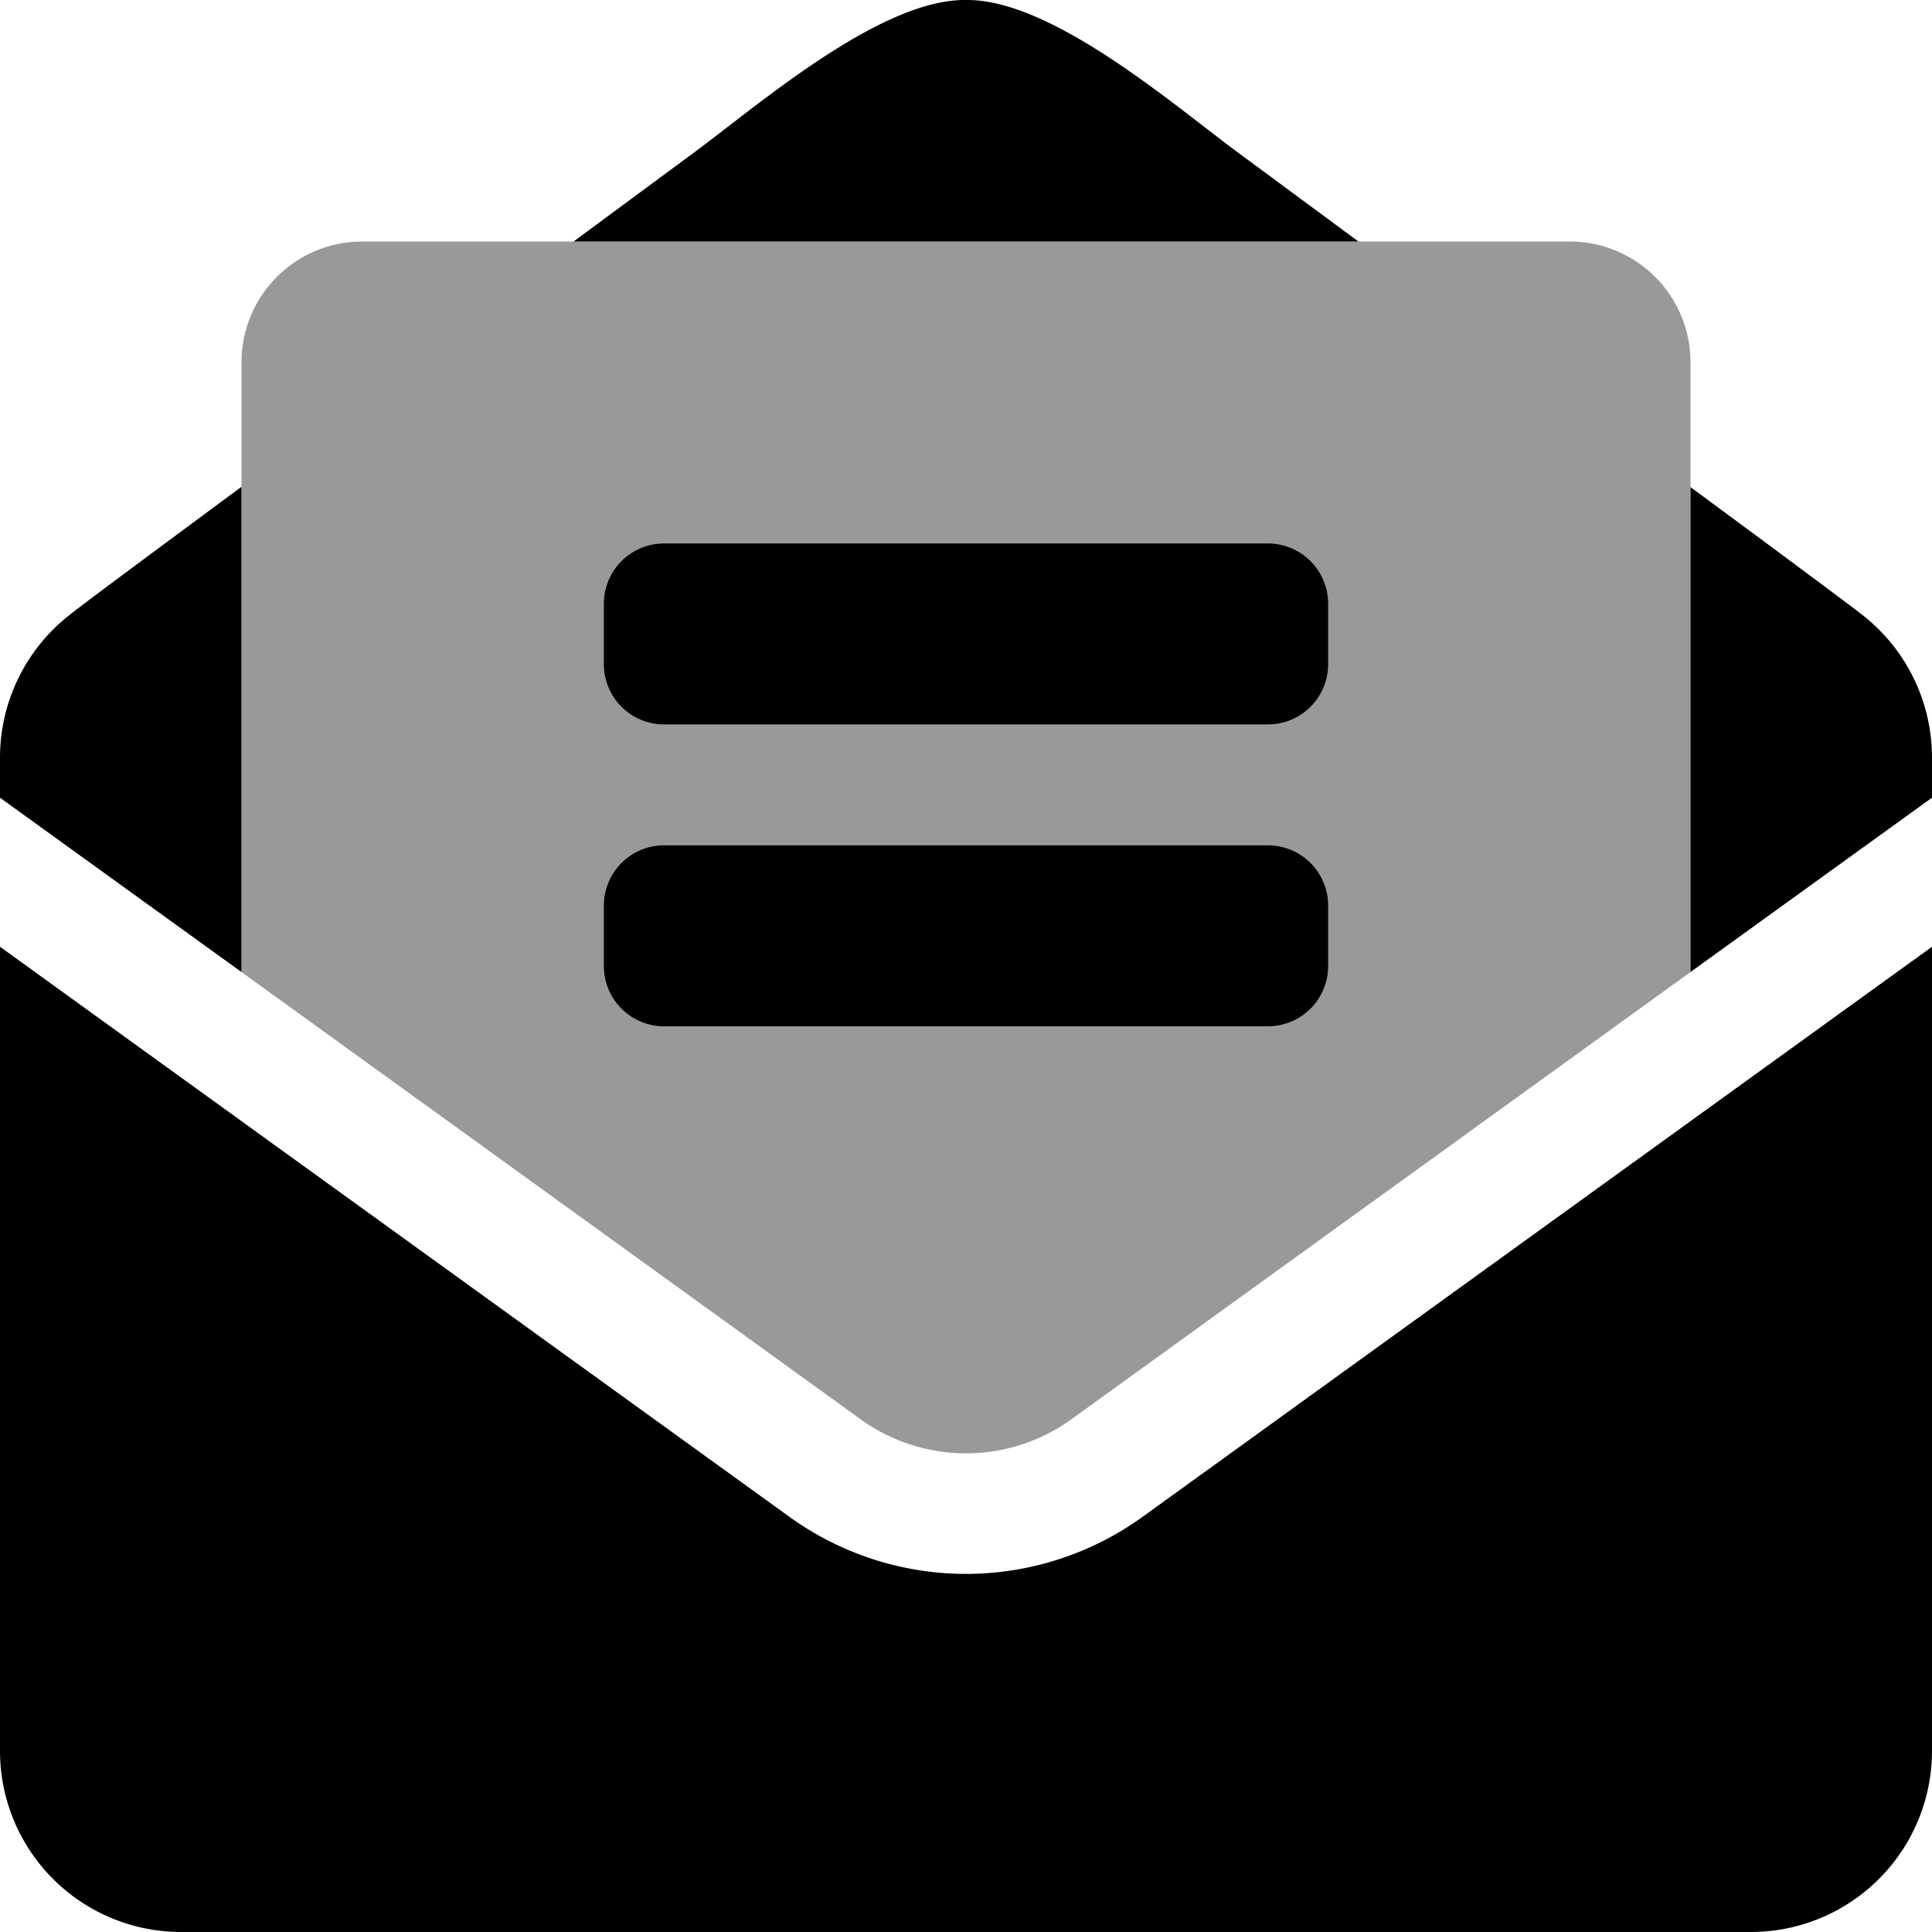 <svg xmlns="http://www.w3.org/2000/svg" viewBox="0 0 512 512"><defs><style>.fa-secondary{opacity:.4}</style></defs><path d="M64,257.6,227.9,376a47.72,47.72,0,0,0,56.2,0L448,257.6V96a32,32,0,0,0-32-32H96A32,32,0,0,0,64,96ZM160,160a16,16,0,0,1,16-16H336a16,16,0,0,1,16,16v16a16,16,0,0,1-16,16H176a16,16,0,0,1-16-16Zm0,80a16,16,0,0,1,16-16H336a16,16,0,0,1,16,16v16a16,16,0,0,1-16,16H176a16,16,0,0,1-16-16Z" class="fa-secondary"></path><path d="M352,160a16,16,0,0,0-16-16H176a16,16,0,0,0-16,16v16a16,16,0,0,0,16,16H336a16,16,0,0,0,16-16Zm-16,64H176a16,16,0,0,0-16,16v16a16,16,0,0,0,16,16H336a16,16,0,0,0,16-16V240A16,16,0,0,0,336,224ZM329.4,41.4C312.6,29.2,279.2-.3,256,0c-23.2-.3-56.6,29.2-73.4,41.4L152,64H360ZM64,129c-23.9,17.7-42.7,31.6-45.6,34A48,48,0,0,0,0,200.7v10.7l64,46.2Zm429.6,34c-2.9-2.3-21.7-16.3-45.6-33.9V257.6l64-46.2V200.7A48,48,0,0,0,493.6,163ZM256,417.1a80,80,0,0,1-46.9-15.2L0,250.9V464a48,48,0,0,0,48,48H464a48,48,0,0,0,48-48V250.9l-209.1,151A80,80,0,0,1,256,417.1Z" class="fa-primary"></path></svg>